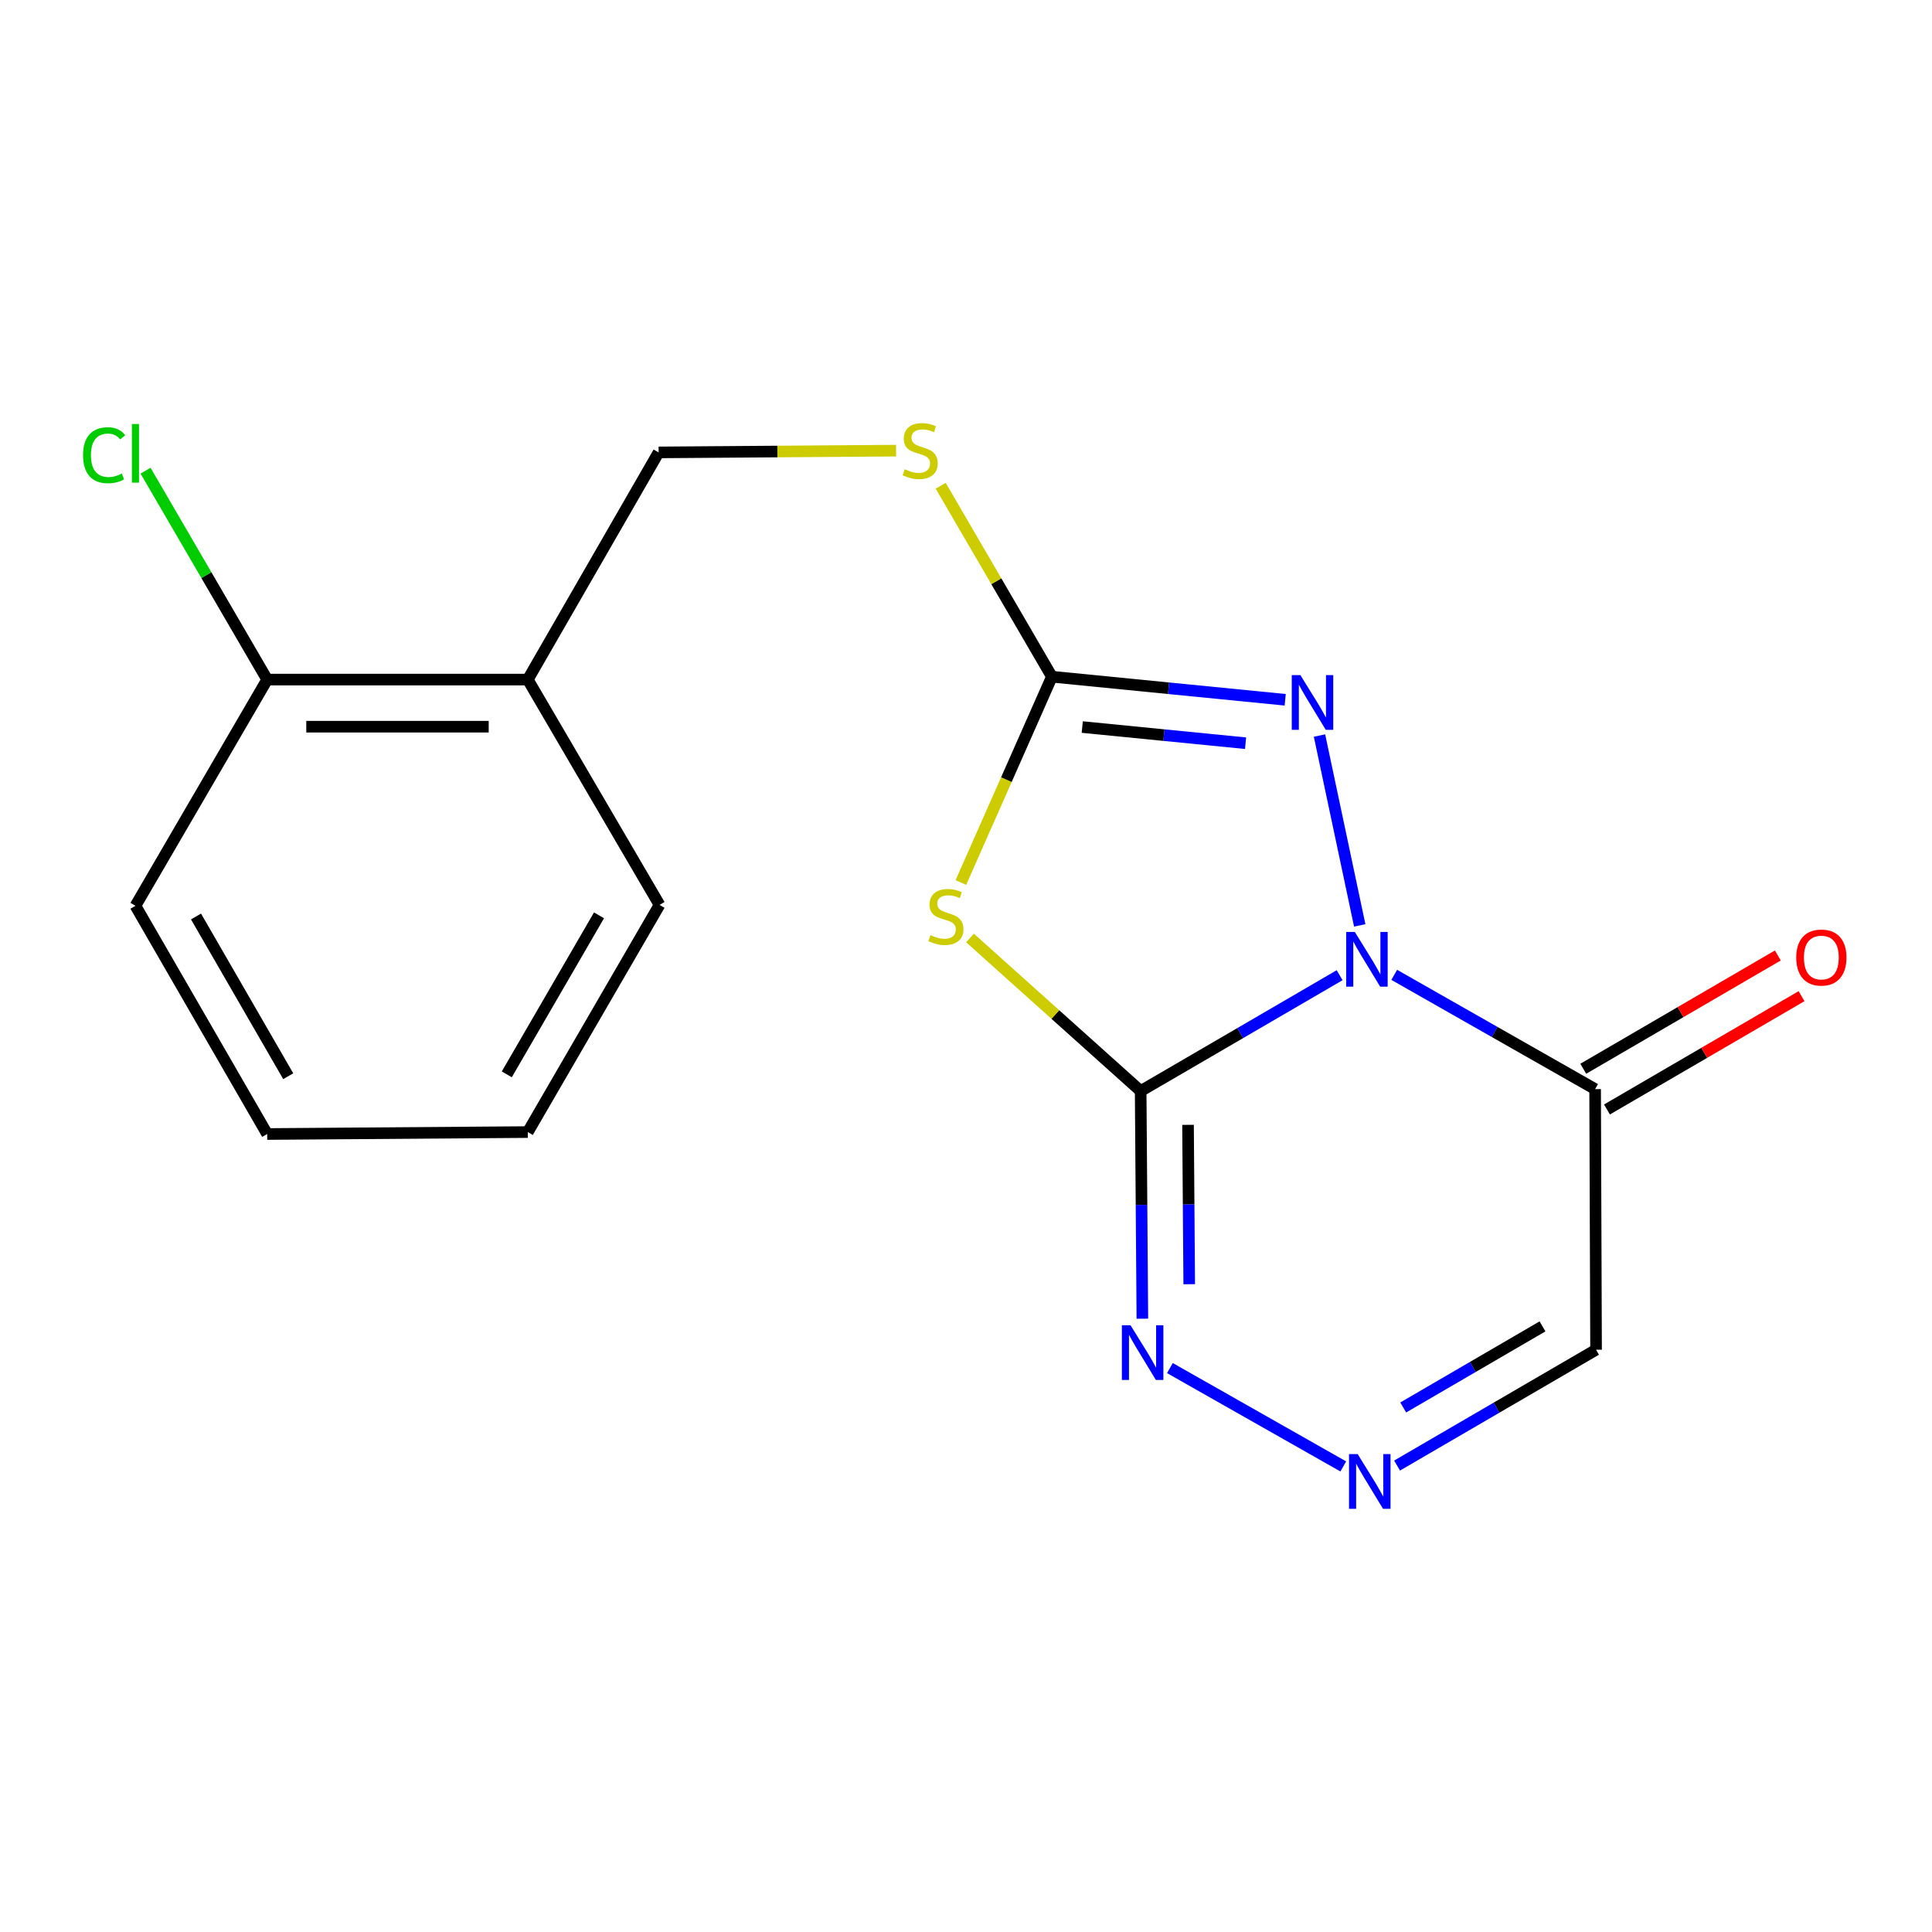 <?xml version='1.0' encoding='iso-8859-1'?>
<svg version='1.1' baseProfile='full'
              xmlns='http://www.w3.org/2000/svg'
                      xmlns:rdkit='http://www.rdkit.org/xml'
                      xmlns:xlink='http://www.w3.org/1999/xlink'
                  xml:space='preserve'
width='1000px' height='1000px' viewBox='0 0 1000 1000'>
<!-- END OF HEADER -->
<rect style='opacity:1.0;fill:#FFFFFF;stroke:none' width='1000' height='1000' x='0' y='0'> </rect>
<path class='bond-0' d='M 693.388,504.767 L 641.896,534.748' style='fill:none;fill-rule:evenodd;stroke:#0000FF;stroke-width:6px;stroke-linecap:butt;stroke-linejoin:miter;stroke-opacity:1' />
<path class='bond-0' d='M 641.896,534.748 L 590.404,564.729' style='fill:none;fill-rule:evenodd;stroke:#000000;stroke-width:6px;stroke-linecap:butt;stroke-linejoin:miter;stroke-opacity:1' />
<path class='bond-2' d='M 703.795,478.983 L 682.974,380.713' style='fill:none;fill-rule:evenodd;stroke:#0000FF;stroke-width:6px;stroke-linecap:butt;stroke-linejoin:miter;stroke-opacity:1' />
<path class='bond-4' d='M 721.653,504.582 L 773.641,534.154' style='fill:none;fill-rule:evenodd;stroke:#0000FF;stroke-width:6px;stroke-linecap:butt;stroke-linejoin:miter;stroke-opacity:1' />
<path class='bond-4' d='M 773.641,534.154 L 825.63,563.727' style='fill:none;fill-rule:evenodd;stroke:#000000;stroke-width:6px;stroke-linecap:butt;stroke-linejoin:miter;stroke-opacity:1' />
<path class='bond-1' d='M 590.404,564.729 L 546.237,525.109' style='fill:none;fill-rule:evenodd;stroke:#000000;stroke-width:6px;stroke-linecap:butt;stroke-linejoin:miter;stroke-opacity:1' />
<path class='bond-1' d='M 546.237,525.109 L 502.07,485.49' style='fill:none;fill-rule:evenodd;stroke:#CCCC00;stroke-width:6px;stroke-linecap:butt;stroke-linejoin:miter;stroke-opacity:1' />
<path class='bond-5' d='M 590.404,564.729 L 590.846,623.644' style='fill:none;fill-rule:evenodd;stroke:#000000;stroke-width:6px;stroke-linecap:butt;stroke-linejoin:miter;stroke-opacity:1' />
<path class='bond-5' d='M 590.846,623.644 L 591.288,682.56' style='fill:none;fill-rule:evenodd;stroke:#0000FF;stroke-width:6px;stroke-linecap:butt;stroke-linejoin:miter;stroke-opacity:1' />
<path class='bond-5' d='M 614.923,582.221 L 615.232,623.461' style='fill:none;fill-rule:evenodd;stroke:#000000;stroke-width:6px;stroke-linecap:butt;stroke-linejoin:miter;stroke-opacity:1' />
<path class='bond-5' d='M 615.232,623.461 L 615.542,664.702' style='fill:none;fill-rule:evenodd;stroke:#0000FF;stroke-width:6px;stroke-linecap:butt;stroke-linejoin:miter;stroke-opacity:1' />
<path class='bond-18' d='M 497.348,456.797 L 520.905,403.528' style='fill:none;fill-rule:evenodd;stroke:#CCCC00;stroke-width:6px;stroke-linecap:butt;stroke-linejoin:miter;stroke-opacity:1' />
<path class='bond-18' d='M 520.905,403.528 L 544.461,350.259' style='fill:none;fill-rule:evenodd;stroke:#000000;stroke-width:6px;stroke-linecap:butt;stroke-linejoin:miter;stroke-opacity:1' />
<path class='bond-3' d='M 665.22,362.207 L 604.841,356.233' style='fill:none;fill-rule:evenodd;stroke:#0000FF;stroke-width:6px;stroke-linecap:butt;stroke-linejoin:miter;stroke-opacity:1' />
<path class='bond-3' d='M 604.841,356.233 L 544.461,350.259' style='fill:none;fill-rule:evenodd;stroke:#000000;stroke-width:6px;stroke-linecap:butt;stroke-linejoin:miter;stroke-opacity:1' />
<path class='bond-3' d='M 644.705,384.683 L 602.44,380.501' style='fill:none;fill-rule:evenodd;stroke:#0000FF;stroke-width:6px;stroke-linecap:butt;stroke-linejoin:miter;stroke-opacity:1' />
<path class='bond-3' d='M 602.44,380.501 L 560.174,376.32' style='fill:none;fill-rule:evenodd;stroke:#000000;stroke-width:6px;stroke-linecap:butt;stroke-linejoin:miter;stroke-opacity:1' />
<path class='bond-8' d='M 544.461,350.259 L 515.686,300.844' style='fill:none;fill-rule:evenodd;stroke:#000000;stroke-width:6px;stroke-linecap:butt;stroke-linejoin:miter;stroke-opacity:1' />
<path class='bond-8' d='M 515.686,300.844 L 486.91,251.429' style='fill:none;fill-rule:evenodd;stroke:#CCCC00;stroke-width:6px;stroke-linecap:butt;stroke-linejoin:miter;stroke-opacity:1' />
<path class='bond-7' d='M 825.63,563.727 L 826.118,698.614' style='fill:none;fill-rule:evenodd;stroke:#000000;stroke-width:6px;stroke-linecap:butt;stroke-linejoin:miter;stroke-opacity:1' />
<path class='bond-10' d='M 831.766,574.264 L 882.121,544.941' style='fill:none;fill-rule:evenodd;stroke:#000000;stroke-width:6px;stroke-linecap:butt;stroke-linejoin:miter;stroke-opacity:1' />
<path class='bond-10' d='M 882.121,544.941 L 932.476,515.618' style='fill:none;fill-rule:evenodd;stroke:#FF0000;stroke-width:6px;stroke-linecap:butt;stroke-linejoin:miter;stroke-opacity:1' />
<path class='bond-10' d='M 819.494,553.19 L 869.849,523.867' style='fill:none;fill-rule:evenodd;stroke:#000000;stroke-width:6px;stroke-linecap:butt;stroke-linejoin:miter;stroke-opacity:1' />
<path class='bond-10' d='M 869.849,523.867 L 920.204,494.544' style='fill:none;fill-rule:evenodd;stroke:#FF0000;stroke-width:6px;stroke-linecap:butt;stroke-linejoin:miter;stroke-opacity:1' />
<path class='bond-19' d='M 605.539,708.114 L 695.279,759.023' style='fill:none;fill-rule:evenodd;stroke:#0000FF;stroke-width:6px;stroke-linecap:butt;stroke-linejoin:miter;stroke-opacity:1' />
<path class='bond-6' d='M 723.121,758.577 L 774.619,728.596' style='fill:none;fill-rule:evenodd;stroke:#0000FF;stroke-width:6px;stroke-linecap:butt;stroke-linejoin:miter;stroke-opacity:1' />
<path class='bond-6' d='M 774.619,728.596 L 826.118,698.614' style='fill:none;fill-rule:evenodd;stroke:#000000;stroke-width:6px;stroke-linecap:butt;stroke-linejoin:miter;stroke-opacity:1' />
<path class='bond-6' d='M 726.3,728.507 L 762.349,707.52' style='fill:none;fill-rule:evenodd;stroke:#0000FF;stroke-width:6px;stroke-linecap:butt;stroke-linejoin:miter;stroke-opacity:1' />
<path class='bond-6' d='M 762.349,707.52 L 798.398,686.533' style='fill:none;fill-rule:evenodd;stroke:#000000;stroke-width:6px;stroke-linecap:butt;stroke-linejoin:miter;stroke-opacity:1' />
<path class='bond-11' d='M 463.808,233.253 L 402.353,233.709' style='fill:none;fill-rule:evenodd;stroke:#CCCC00;stroke-width:6px;stroke-linecap:butt;stroke-linejoin:miter;stroke-opacity:1' />
<path class='bond-11' d='M 402.353,233.709 L 340.898,234.164' style='fill:none;fill-rule:evenodd;stroke:#000000;stroke-width:6px;stroke-linecap:butt;stroke-linejoin:miter;stroke-opacity:1' />
<path class='bond-9' d='M 273.183,351.75 L 340.898,234.164' style='fill:none;fill-rule:evenodd;stroke:#000000;stroke-width:6px;stroke-linecap:butt;stroke-linejoin:miter;stroke-opacity:1' />
<path class='bond-12' d='M 273.183,351.75 L 138.296,351.75' style='fill:none;fill-rule:evenodd;stroke:#000000;stroke-width:6px;stroke-linecap:butt;stroke-linejoin:miter;stroke-opacity:1' />
<path class='bond-12' d='M 252.95,376.137 L 158.529,376.137' style='fill:none;fill-rule:evenodd;stroke:#000000;stroke-width:6px;stroke-linecap:butt;stroke-linejoin:miter;stroke-opacity:1' />
<path class='bond-14' d='M 273.183,351.75 L 341.372,468.374' style='fill:none;fill-rule:evenodd;stroke:#000000;stroke-width:6px;stroke-linecap:butt;stroke-linejoin:miter;stroke-opacity:1' />
<path class='bond-13' d='M 138.296,351.75 L 106.816,297.683' style='fill:none;fill-rule:evenodd;stroke:#000000;stroke-width:6px;stroke-linecap:butt;stroke-linejoin:miter;stroke-opacity:1' />
<path class='bond-13' d='M 106.816,297.683 L 75.335,243.617' style='fill:none;fill-rule:evenodd;stroke:#00CC00;stroke-width:6px;stroke-linecap:butt;stroke-linejoin:miter;stroke-opacity:1' />
<path class='bond-15' d='M 138.296,351.75 L 70.108,468.848' style='fill:none;fill-rule:evenodd;stroke:#000000;stroke-width:6px;stroke-linecap:butt;stroke-linejoin:miter;stroke-opacity:1' />
<path class='bond-16' d='M 341.372,468.374 L 273.183,585.959' style='fill:none;fill-rule:evenodd;stroke:#000000;stroke-width:6px;stroke-linecap:butt;stroke-linejoin:miter;stroke-opacity:1' />
<path class='bond-16' d='M 310.047,473.778 L 262.315,556.088' style='fill:none;fill-rule:evenodd;stroke:#000000;stroke-width:6px;stroke-linecap:butt;stroke-linejoin:miter;stroke-opacity:1' />
<path class='bond-20' d='M 70.108,468.848 L 138.296,586.962' style='fill:none;fill-rule:evenodd;stroke:#000000;stroke-width:6px;stroke-linecap:butt;stroke-linejoin:miter;stroke-opacity:1' />
<path class='bond-20' d='M 101.456,474.372 L 149.188,557.052' style='fill:none;fill-rule:evenodd;stroke:#000000;stroke-width:6px;stroke-linecap:butt;stroke-linejoin:miter;stroke-opacity:1' />
<path class='bond-17' d='M 273.183,585.959 L 138.296,586.962' style='fill:none;fill-rule:evenodd;stroke:#000000;stroke-width:6px;stroke-linecap:butt;stroke-linejoin:miter;stroke-opacity:1' />
<path  class='atom-0' d='M 701.256 482.381
L 710.536 497.381
Q 711.456 498.861, 712.936 501.541
Q 714.416 504.221, 714.496 504.381
L 714.496 482.381
L 718.256 482.381
L 718.256 510.701
L 714.376 510.701
L 704.416 494.301
Q 703.256 492.381, 702.016 490.181
Q 700.816 487.981, 700.456 487.301
L 700.456 510.701
L 696.776 510.701
L 696.776 482.381
L 701.256 482.381
' fill='#0000FF'/>
<path  class='atom-2' d='M 481.604 484.028
Q 481.924 484.148, 483.244 484.708
Q 484.564 485.268, 486.004 485.628
Q 487.484 485.948, 488.924 485.948
Q 491.604 485.948, 493.164 484.668
Q 494.724 483.348, 494.724 481.068
Q 494.724 479.508, 493.924 478.548
Q 493.164 477.588, 491.964 477.068
Q 490.764 476.548, 488.764 475.948
Q 486.244 475.188, 484.724 474.468
Q 483.244 473.748, 482.164 472.228
Q 481.124 470.708, 481.124 468.148
Q 481.124 464.588, 483.524 462.388
Q 485.964 460.188, 490.764 460.188
Q 494.044 460.188, 497.764 461.748
L 496.844 464.828
Q 493.444 463.428, 490.884 463.428
Q 488.124 463.428, 486.604 464.588
Q 485.084 465.708, 485.124 467.668
Q 485.124 469.188, 485.884 470.108
Q 486.684 471.028, 487.804 471.548
Q 488.964 472.068, 490.884 472.668
Q 493.444 473.468, 494.964 474.268
Q 496.484 475.068, 497.564 476.708
Q 498.684 478.308, 498.684 481.068
Q 498.684 484.988, 496.044 487.108
Q 493.444 489.188, 489.084 489.188
Q 486.564 489.188, 484.644 488.628
Q 482.764 488.108, 480.524 487.188
L 481.604 484.028
' fill='#CCCC00'/>
<path  class='atom-3' d='M 673.089 349.444
L 682.369 364.444
Q 683.289 365.924, 684.769 368.604
Q 686.249 371.284, 686.329 371.444
L 686.329 349.444
L 690.089 349.444
L 690.089 377.764
L 686.209 377.764
L 676.249 361.364
Q 675.089 359.444, 673.849 357.244
Q 672.649 355.044, 672.289 354.364
L 672.289 377.764
L 668.609 377.764
L 668.609 349.444
L 673.089 349.444
' fill='#0000FF'/>
<path  class='atom-6' d='M 585.16 685.944
L 594.44 700.944
Q 595.36 702.424, 596.84 705.104
Q 598.32 707.784, 598.4 707.944
L 598.4 685.944
L 602.16 685.944
L 602.16 714.264
L 598.28 714.264
L 588.32 697.864
Q 587.16 695.944, 585.92 693.744
Q 584.72 691.544, 584.36 690.864
L 584.36 714.264
L 580.68 714.264
L 580.68 685.944
L 585.16 685.944
' fill='#0000FF'/>
<path  class='atom-7' d='M 702.732 752.643
L 712.012 767.643
Q 712.932 769.123, 714.412 771.803
Q 715.892 774.483, 715.972 774.643
L 715.972 752.643
L 719.732 752.643
L 719.732 780.963
L 715.852 780.963
L 705.892 764.563
Q 704.732 762.643, 703.492 760.443
Q 702.292 758.243, 701.932 757.563
L 701.932 780.963
L 698.252 780.963
L 698.252 752.643
L 702.732 752.643
' fill='#0000FF'/>
<path  class='atom-9' d='M 468.273 242.881
Q 468.593 243.001, 469.913 243.561
Q 471.233 244.121, 472.673 244.481
Q 474.153 244.801, 475.593 244.801
Q 478.273 244.801, 479.833 243.521
Q 481.393 242.201, 481.393 239.921
Q 481.393 238.361, 480.593 237.401
Q 479.833 236.441, 478.633 235.921
Q 477.433 235.401, 475.433 234.801
Q 472.913 234.041, 471.393 233.321
Q 469.913 232.601, 468.833 231.081
Q 467.793 229.561, 467.793 227.001
Q 467.793 223.441, 470.193 221.241
Q 472.633 219.041, 477.433 219.041
Q 480.713 219.041, 484.433 220.601
L 483.513 223.681
Q 480.113 222.281, 477.553 222.281
Q 474.793 222.281, 473.273 223.441
Q 471.753 224.561, 471.793 226.521
Q 471.793 228.041, 472.553 228.961
Q 473.353 229.881, 474.473 230.401
Q 475.633 230.921, 477.553 231.521
Q 480.113 232.321, 481.633 233.121
Q 483.153 233.921, 484.233 235.561
Q 485.353 237.161, 485.353 239.921
Q 485.353 243.841, 482.713 245.961
Q 480.113 248.041, 475.753 248.041
Q 473.233 248.041, 471.313 247.481
Q 469.433 246.961, 467.193 246.041
L 468.273 242.881
' fill='#CCCC00'/>
<path  class='atom-11' d='M 929.728 495.618
Q 929.728 488.818, 933.088 485.018
Q 936.448 481.218, 942.728 481.218
Q 949.008 481.218, 952.368 485.018
Q 955.728 488.818, 955.728 495.618
Q 955.728 502.498, 952.328 506.418
Q 948.928 510.298, 942.728 510.298
Q 936.488 510.298, 933.088 506.418
Q 929.728 502.538, 929.728 495.618
M 942.728 507.098
Q 947.048 507.098, 949.368 504.218
Q 951.728 501.298, 951.728 495.618
Q 951.728 490.058, 949.368 487.258
Q 947.048 484.418, 942.728 484.418
Q 938.408 484.418, 936.048 487.218
Q 933.728 490.018, 933.728 495.618
Q 933.728 501.338, 936.048 504.218
Q 938.408 507.098, 942.728 507.098
' fill='#FF0000'/>
<path  class='atom-14' d='M 42.988 235.618
Q 42.988 228.578, 46.268 224.898
Q 49.588 221.178, 55.868 221.178
Q 61.708 221.178, 64.828 225.298
L 62.188 227.458
Q 59.908 224.458, 55.868 224.458
Q 51.588 224.458, 49.308 227.338
Q 47.068 230.178, 47.068 235.618
Q 47.068 241.218, 49.388 244.098
Q 51.748 246.978, 56.308 246.978
Q 59.428 246.978, 63.068 245.098
L 64.188 248.098
Q 62.708 249.058, 60.468 249.618
Q 58.228 250.178, 55.748 250.178
Q 49.588 250.178, 46.268 246.418
Q 42.988 242.658, 42.988 235.618
' fill='#00CC00'/>
<path  class='atom-14' d='M 68.268 219.458
L 71.948 219.458
L 71.948 249.818
L 68.268 249.818
L 68.268 219.458
' fill='#00CC00'/>
</svg>
